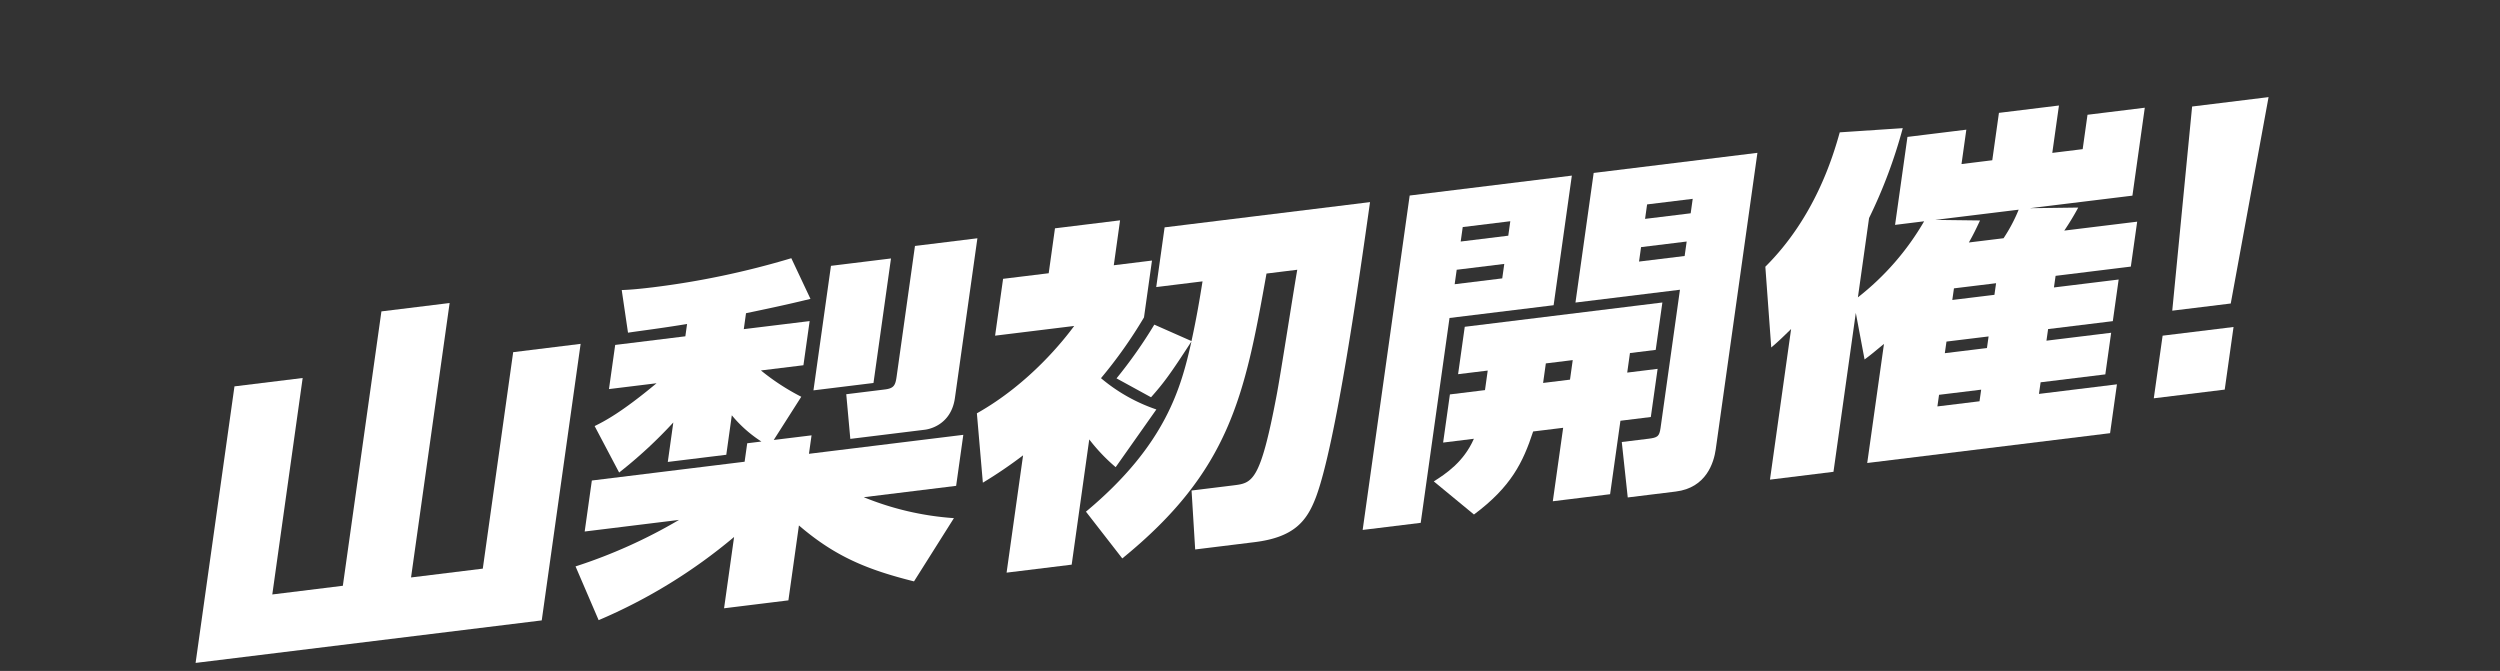 <svg id="_レイヤー_1-2" xmlns="http://www.w3.org/2000/svg" xmlns:xlink="http://www.w3.org/1999/xlink" width="756.88" height="203.117" viewBox="0 0 756.88 203.117">
  <rect x="0" y="0" width="756.88" height="203.117" fill="#333333" stroke="none"/>
  <defs>
    <clipPath id="clip-path">
      <rect id="長方形_8" data-name="長方形 8" width="756.88" height="203.117" fill="none"/>
    </clipPath>
  </defs>
  <g id="グループ_3" data-name="グループ 3" clip-path="url(#clip-path)">
    <path id="パス_101" data-name="パス 101" d="M107.736,47.779,96.058,130.85l21.723-2.67,9.2-65.535L147.4,60.129l-11.774,83.724L30.83,156.723,42.6,73l20.648-2.535L54.052,136l21.358-2.631L87.088,50.3l20.648-2.535Z" transform="translate(28.386 43.974)" fill="#fff"/>
    <path id="パス_102" data-name="パス 102" d="M147,99.1a38.6,38.6,0,0,1-8.97-7.952L136.356,103.1l-17.709,2.17,1.671-11.947a138.426,138.426,0,0,1-16.4,15.155L96.5,94.413c2.862-1.421,7.99-4,18.746-12.965l-14.405,1.767,1.882-13.368,21.243-2.612.519-3.726c-8.067,1.325-13.5,1.978-17.882,2.631l-1.9-12.907c2.459-.077,5.263-.327,9.392-.826a253.025,253.025,0,0,0,41.949-8.816l5.8,12.312c-4.437,1.076-8.163,1.978-19.515,4.341l-.672,4.821,19.937-2.439-1.882,13.368-12.869,1.575a68.882,68.882,0,0,0,12.216,7.971l-8.336,13.08,11.448-1.4-.788,5.589,46.731-5.743-2.17,15.443-27.966,3.438a88.079,88.079,0,0,0,27.293,6.338l-12.081,19.15c-14.117-3.534-23.875-7.51-34.842-16.941l-3.188,22.684-19.476,2.4,3.035-21.589a162.191,162.191,0,0,1-41.007,25.181L90.72,136.9a156.575,156.575,0,0,0,31.327-14.079l-28.561,3.515,2.17-15.443,46.251-5.685.787-5.589,4.245-.519Zm39.221-55.432-5.3,37.7L162.747,83.6l5.3-37.7Zm26.16-6.108-6.8,48.325c-1.191,8.547-8.413,9.546-9.008,9.623l-22.665,2.785-1.229-13.522,11.678-1.441c2.708-.327,3.188-1.248,3.553-3.784l5.57-39.663,18.881-2.324Z" transform="translate(83.528 34.582)" fill="#fff"/>
    <path id="パス_103" data-name="パス 103" d="M195.986,112.089A54.452,54.452,0,0,1,188,103.7l-5.32,37.915-19.707,2.42,4.994-35.514a137.795,137.795,0,0,1-12.177,8.278L153.98,95.8c16.115-9.085,26.468-22.415,29.464-26.448l-23.951,2.939,2.42-17.21,13.81-1.69,1.9-13.6,19.707-2.42-1.9,13.6,11.563-1.421-2.42,17.21a139.523,139.523,0,0,1-13.022,18.4,51.848,51.848,0,0,0,16.768,9.469l-12.312,17.459Zm12.293-54.51L210.814,39.5l62.193-7.644c-3.073,21.8-10.276,73.1-16.384,89.352-2.747,7.222-6.569,12.12-18.612,13.6l-17.94,2.209-1.095-17.844L231.6,117.62c5.781-.711,8.144-1,13.08-27.025,1.191-6.069,5.32-32.844,6.3-38.261l-9.316,1.152C235.073,90.48,230.6,113.222,198,139.728L187,125.572c24.432-20.34,28.868-37.9,31.942-51.533-6.665,10.3-8.509,12.677-12.235,16.9l-10.449-5.724A141.112,141.112,0,0,0,207.7,68.949l11.255,4.975c1.633-7.529,2.478-12.7,3.342-18.074l-14.04,1.729Z" transform="translate(141.773 29.334)" fill="#fff"/>
    <path id="パス_104" data-name="パス 104" d="M229.023,37.016l49.094-6.031L272.6,70.226l-31.519,3.861-8.72,62.02-17.575,2.151L229.023,37Zm22.8,58.909.826-5.916-8.97,1.095,2.017-14.348L305.525,69.4l-2.017,14.348-7.8.96-.826,5.916,9.2-1.133-2.055,14.578-9.2,1.133L289.7,127.444l-17.344,2.132,3.131-22.242-9.085,1.114c-3.054,9.315-6.646,16.749-17.92,25.142l-12.158-10.026c3.573-2.266,9.047-5.839,12.139-12.907l-9.316,1.152L241.2,97.231l10.622-1.306Zm-8.566-36.436-.615,4.379L257.046,62.1l.615-4.379-14.386,1.767Zm1.825-12.926-.615,4.379,14.405-1.767.615-4.379Zm32.479,46.193.826-5.916-8.144,1-.826,5.916Zm7.164-62.577L334.3,24.09l-12.619,89.755c-.557,3.937-2.8,11.659-12.12,12.792l-14.521,1.786-1.806-16.787,8.029-.98c2.843-.346,3.342-.73,3.707-3.246l5.877-41.872-31.634,3.88,5.512-39.24Zm14.348,22.453-.615,4.379,13.81-1.69.615-4.379ZM300.9,39.705l-.615,4.379,13.81-1.69.615-4.379-13.81,1.69Z" transform="translate(197.762 22.18)" fill="#fff"/>
    <path id="パス_105" data-name="パス 105" d="M317.539,52.759l3.746-26.621,17.824-2.19-1.46,10.41,9.315-1.152,2.017-14.348,18.17-2.228-2.017,14.348,9.2-1.133,1.46-10.41L393.139,17.3l-3.745,26.621-31.039,3.8,14.636-.192a80.344,80.344,0,0,1-4.226,6.972L390.834,51.8l-1.921,13.6-22.78,2.8-.5,3.515,19.591-2.4-1.767,12.6-19.591,2.4-.5,3.515,19.591-2.4-1.767,12.6-19.591,2.4-.5,3.515,23.606-2.9-2.074,14.79-73.525,9.027,5.071-36.052c-3.4,2.785-3.8,3.169-5.877,4.706l-2.651-14.1-6.761,48.114L279.662,129.9l6.4-45.6c-2.554,2.478-3.63,3.573-6.012,5.589L278.26,65.436c14.962-14.866,20.437-33.209,22.53-40.681l19.073-1.268a151.247,151.247,0,0,1-10.2,27.217l-3.38,24.009a80.3,80.3,0,0,0,20.052-23.029l-8.854,1.095Zm25.718-1.325c-1.5,3.208-2.132,4.456-3.38,6.665l10.506-1.287a48.352,48.352,0,0,0,4.571-8.643L329.7,51.261l13.541.173Zm.327,51.226-12.734,1.556-.5,3.515,12.754-1.556.5-3.515Zm2.266-16.115L333.1,88.1l-.5,3.515,12.754-1.556Zm2.266-16.115-12.754,1.556-.5,3.515,12.754-1.556Z" transform="translate(256.2 15.312)" fill="#fff"/>
    <path id="パス_106" data-name="パス 106" d="M342.16,87.529,363.633,84.9l-2.67,18.958-21.474,2.631ZM374.236,15.31,362.788,77.791l-17.709,2.17,6.012-61.809,23.126-2.843Z" transform="translate(312.576 14.096)" fill="#fff"/>
  </g>
</svg>
